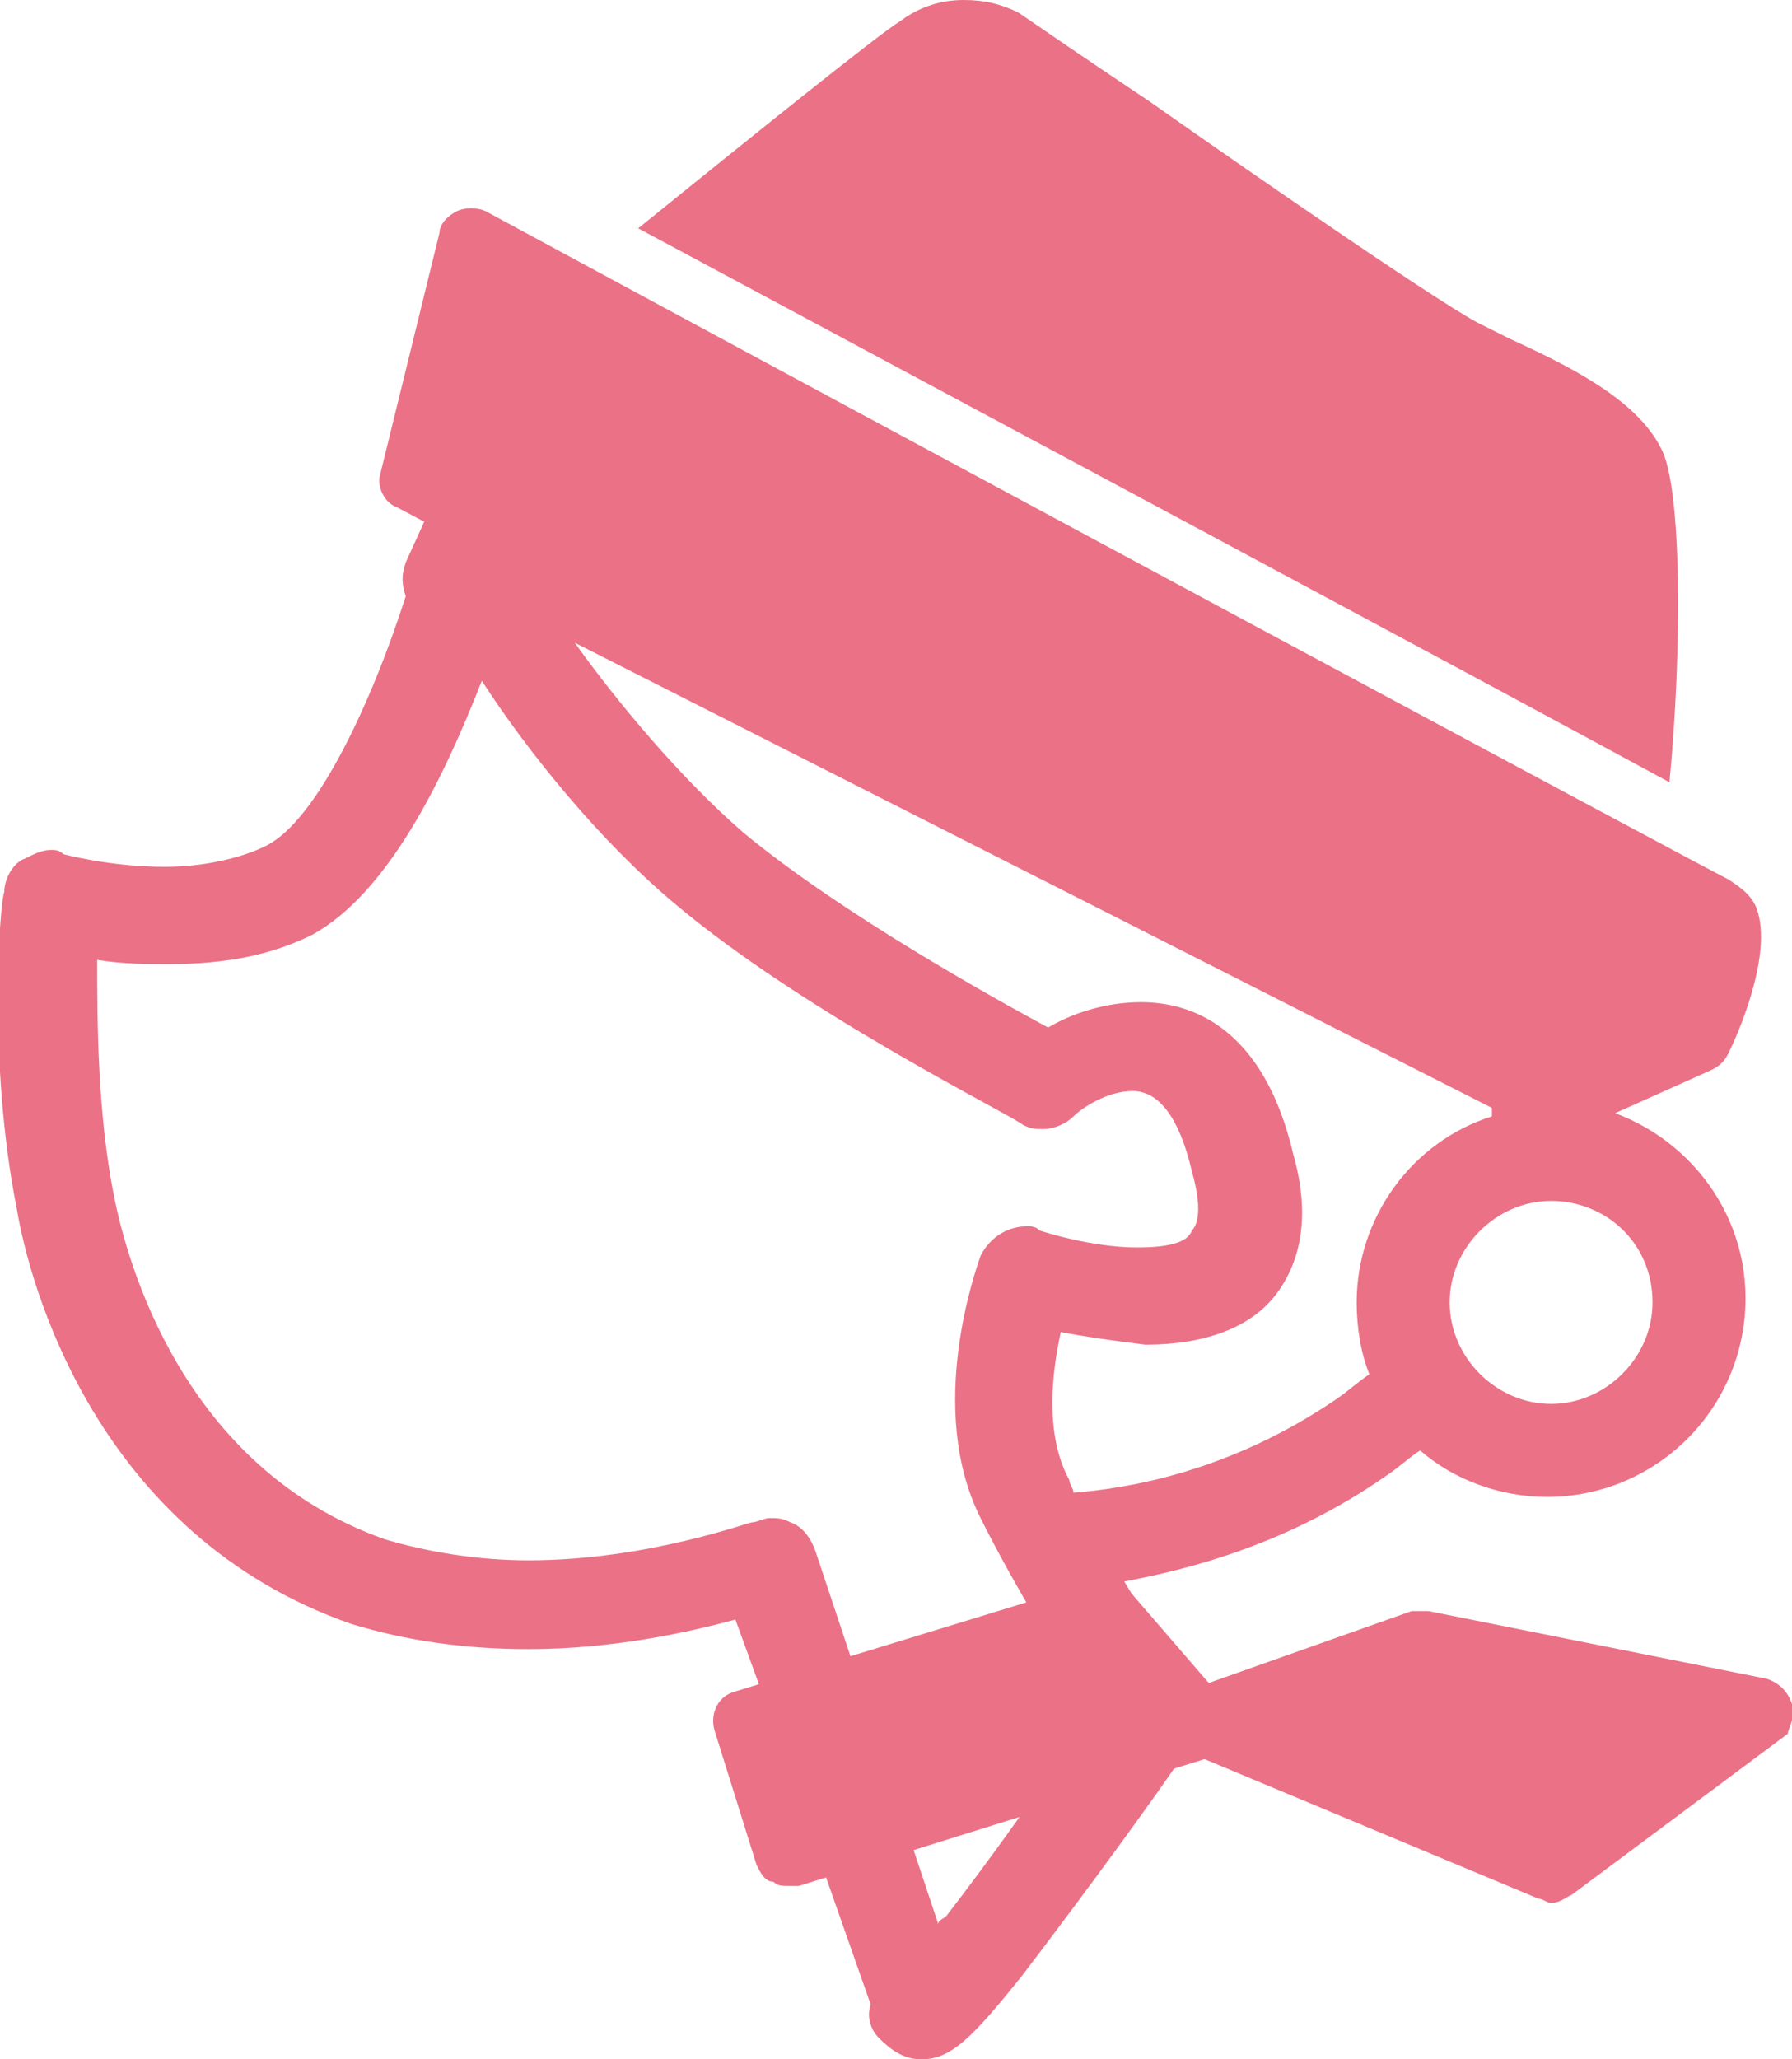 <?xml version="1.0" encoding="utf-8"?>
<!-- Generator: Adobe Illustrator 21.1.0, SVG Export Plug-In . SVG Version: 6.00 Build 0)  -->
<svg version="1.1" id="レイヤー_1" xmlns="http://www.w3.org/2000/svg" xmlns:xlink="http://www.w3.org/1999/xlink" x="0px"
	 y="0px" viewBox="0 0 42.4 48.7" style="enable-background:new 0 0 42.4 48.7;" xml:space="preserve">
<style type="text/css">
	.st0{fill:#EB7186;}
</style>
<g>
	<path class="st0" d="M41.6,21.6c-0.1-0.4-0.4-0.6-0.7-0.8C40.1,20.4,21.3,10.3,11.5,5c-0.2-0.1-0.5-0.1-0.7,0
		c-0.2,0.1-0.4,0.3-0.4,0.5L9,11.2c-0.1,0.3,0.1,0.7,0.4,0.8l27.5,14.6c0.1,0.1,0.2,0.1,0.4,0.1c0.1,0,0.2,0,0.3-0.1l2.9-1.3
		c0.2-0.1,0.3-0.2,0.4-0.4C41.1,24.5,41.9,22.7,41.6,21.6z"/>
	<path class="st0" d="M39.5,18.5c0.3-3.1,0.3-7-0.2-7.9c-0.6-1.2-2.3-2-3.6-2.6c-0.2-0.1-0.4-0.2-0.6-0.3c-0.7-0.3-5.2-3.4-7.9-5.3
		c-1.8-1.2-2.8-1.9-3.1-2.1C23.7,0.1,23.3,0,22.8,0c-0.6,0-1.1,0.2-1.5,0.5c-0.5,0.3-3.6,2.8-6.2,4.9C23.3,9.8,34.9,16,39.5,18.5z"
		/>
	<path class="st0" d="M18.6,40.8c-0.2,0-0.3-0.1-0.4-0.3l-0.8-2.2c-1.1,0.3-2.9,0.7-4.9,0.7c-1.5,0-2.9-0.2-4.2-0.6
		c-6-2.1-7.6-8-7.9-9.8c-0.7-3.5-0.4-7.3-0.3-7.5c0-0.3,0.2-0.7,0.5-0.8c0.2-0.1,0.4-0.2,0.6-0.2c0.1,0,0.2,0,0.3,0.1
		c0,0,1.1,0.3,2.4,0.3c0.9,0,1.8-0.2,2.4-0.5c1.2-0.6,2.5-3.4,3.3-5.9c-0.1-0.3-0.1-0.5,0-0.8l0.5-1.1c0.1-0.3,0.4-0.5,0.7-0.6
		c0.1,0,0.3-0.1,0.4-0.1c0.2,0,0.4,0,0.5,0.1l25.1,12.8c0.4,0.2,0.6,0.6,0.6,1c0,0,0,0.3,0,0.7c2.2,0.4,3.9,2.3,3.9,4.6
		c0,2.6-2.1,4.7-4.7,4.7c-1.1,0-2.2-0.4-3-1.1c-0.3,0.2-0.5,0.4-0.8,0.6c-2.3,1.6-4.6,2.2-6.2,2.5c0.6,1,1.2,1.9,1.4,2.2
		c0.1,0.2,0.1,0.4-0.1,0.5c-0.1,0.1-0.2,0.1-0.2,0.1c-0.1,0-0.2,0-0.3-0.1L26,38.5l-0.9,0.3c0,0-0.1,0-0.1,0c-0.1,0-0.3-0.1-0.3-0.2
		c-0.6-1-1.1-1.9-1.5-2.7c-1.3-2.6-0.1-5.9,0-6.2c0.2-0.4,0.6-0.7,1.1-0.7c0.1,0,0.2,0,0.3,0.1c0,0,1.2,0.4,2.3,0.4
		c0.7,0,1.2-0.1,1.3-0.4c0.2-0.2,0.2-0.7,0-1.4c-0.3-1.3-0.8-1.9-1.4-1.9c-0.6,0-1.2,0.4-1.4,0.6c-0.2,0.2-0.5,0.3-0.7,0.3
		c-0.2,0-0.3,0-0.5-0.1C24,26.4,19.1,24,16,21.4c-1.8-1.5-3.5-3.6-4.6-5.3c-0.9,2.3-2.2,5-4,6c-1,0.5-2.1,0.7-3.4,0.7
		c-0.5,0-1.1,0-1.7-0.1c0,1.4,0,3.6,0.4,5.6c0.3,1.5,1.6,6.4,6.4,8.1c1,0.3,2.2,0.5,3.4,0.5c2.8,0,5.2-0.9,5.3-0.9
		c0.1,0,0.3-0.1,0.4-0.1c0.2,0,0.3,0,0.5,0.1c0.3,0.1,0.5,0.4,0.6,0.7l1.1,3.3c0,0.1,0,0.2,0,0.3s-0.1,0.2-0.2,0.2l-1.4,0.4
		C18.7,40.8,18.6,40.8,18.6,40.8z M25.1,31.5c-0.2,0.9-0.4,2.4,0.2,3.5c0,0.1,0.1,0.2,0.1,0.3c1.3-0.1,3.7-0.5,6.2-2.2
		c0.3-0.2,0.5-0.4,0.8-0.6c-0.2-0.5-0.3-1.1-0.3-1.7c0-2,1.3-3.8,3.2-4.4c0-0.1,0-0.2,0-0.2l-21.7-11c1,1.4,2.5,3.2,4,4.5
		c2.3,1.9,5.9,3.9,7.2,4.6c0.5-0.3,1.3-0.6,2.2-0.6c1.2,0,2.9,0.6,3.6,3.6c0.4,1.4,0.2,2.5-0.4,3.3c-0.6,0.8-1.7,1.2-3.1,1.2
		C26.3,31.7,25.6,31.6,25.1,31.5z M36.7,28.4c-1.3,0-2.4,1.1-2.4,2.4c0,1.3,1.1,2.4,2.4,2.4c1.3,0,2.4-1.1,2.4-2.4
		C39.1,29.4,38,28.4,36.7,28.4z"/>
	<path class="st0" d="M21.8,48.7c-0.4,0-0.7-0.2-1-0.5c-0.2-0.2-0.3-0.5-0.2-0.8l-1.3-3.7c0-0.1,0-0.2,0-0.3c0-0.1,0.1-0.2,0.2-0.2
		l1.4-0.4c0,0,0.1,0,0.1,0c0.2,0,0.3,0.1,0.4,0.3l0.8,2.4c0-0.1,0.1-0.1,0.2-0.2c1-1.3,2-2.7,2.6-3.6c0-0.1,0.1-0.1,0.2-0.1l2.4-0.7
		c0,0,0.1,0,0.1,0c0.1,0,0.2,0.1,0.3,0.2c0.1,0.1,0.1,0.3,0,0.4c-0.6,0.9-2.2,3.1-3.8,5.2C23,48.2,22.5,48.7,21.8,48.7L21.8,48.7z"
		/>
	<path class="st0" d="M22.8,45.4c-0.2,0.3-0.4,0.5-0.6,0.7l-1.1-3l-1.4,0.4l1.3,3.7c0,0.2,0,0.4,0.2,0.6c0.1,0.2,0.4,0.3,0.7,0.3
		c0.5,0,0.9-0.3,2.1-2c1.7-2.2,3.3-4.6,3.8-5.2l-2.4,0.7C24.7,42.8,23.7,44.2,22.8,45.4z"/>
	<path class="st0" d="M42.4,40.3c-0.1-0.3-0.3-0.5-0.6-0.6l-8-1.6c-0.1,0-0.3,0-0.4,0l-4.8,1.7l-1.9-2.2c-0.2-0.2-0.5-0.3-0.8-0.2
		L17.4,40c-0.4,0.1-0.6,0.5-0.5,0.9l1,3.2c0.1,0.2,0.2,0.4,0.4,0.4c0.1,0.1,0.2,0.1,0.4,0.1c0.1,0,0.1,0,0.2,0l9.6-3l7.9,3.3
		c0.1,0,0.2,0.1,0.3,0.1c0.2,0,0.3-0.1,0.5-0.2l5.1-3.8C42.3,40.9,42.5,40.6,42.4,40.3z"/>
</g>
</svg>
